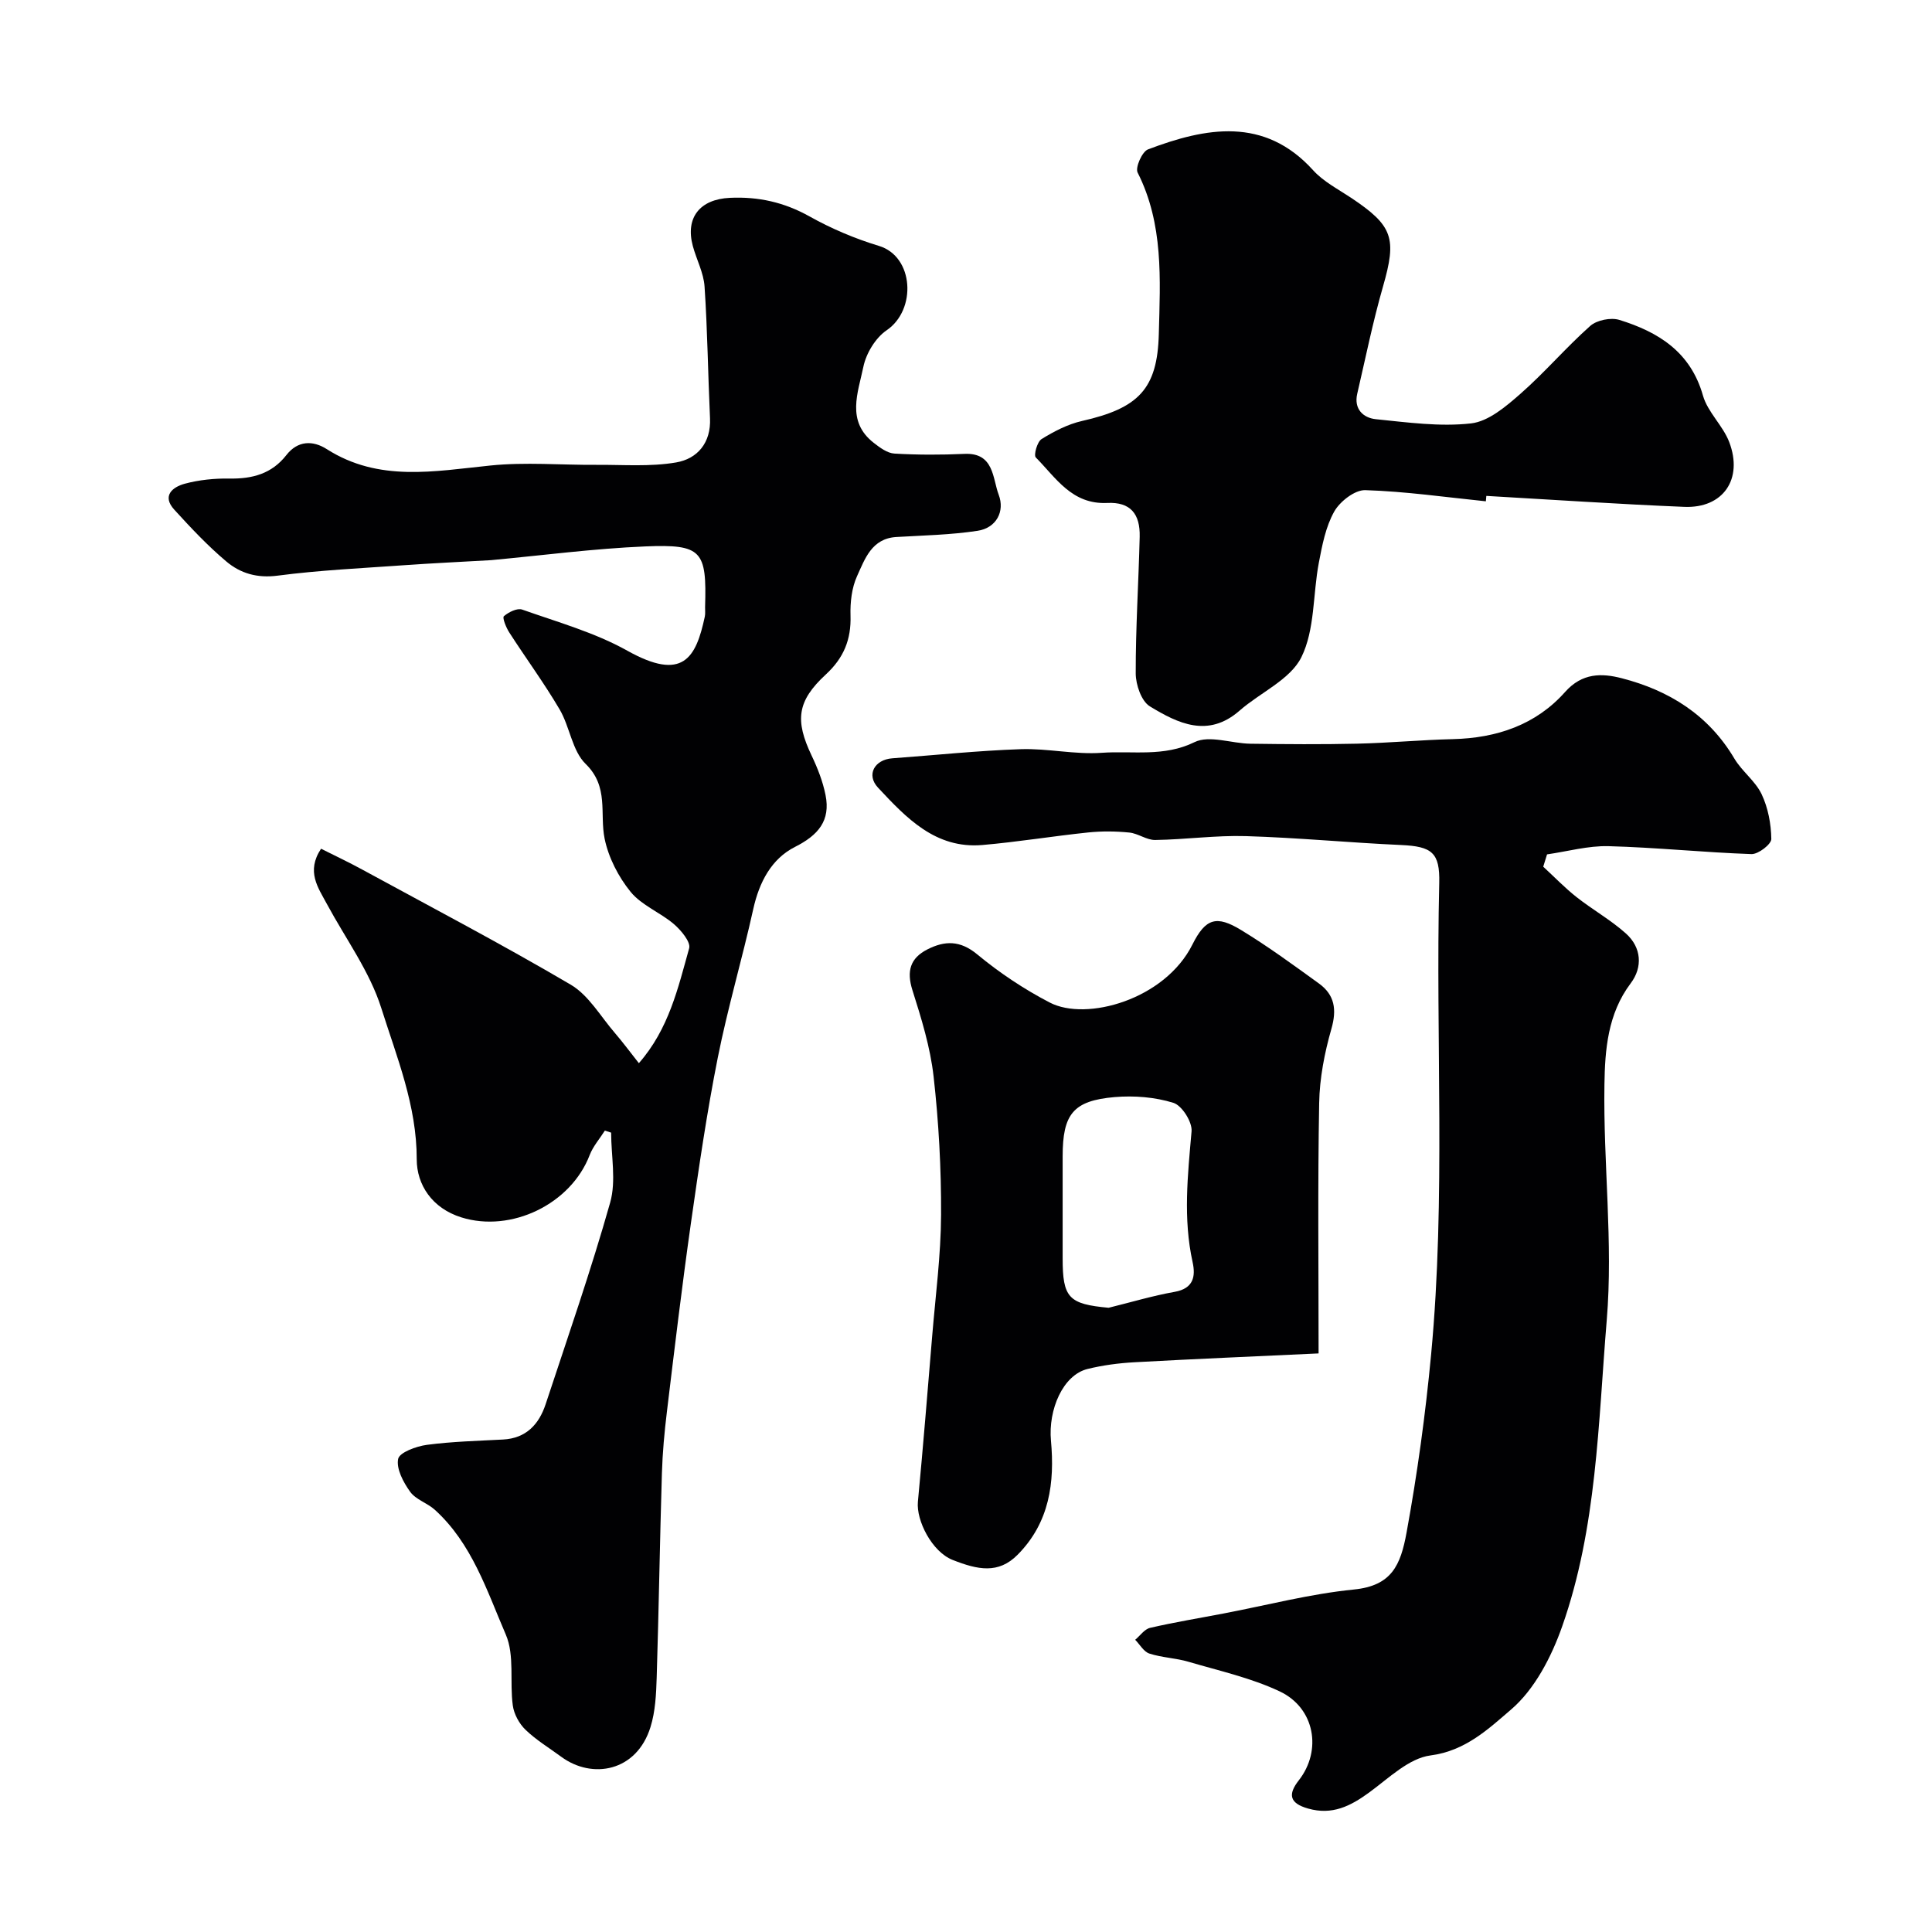 <svg enable-background="new 0 0 400 400" viewBox="0 0 400 400" xmlns="http://www.w3.org/2000/svg"><g fill="#010103"><path d="m125.23 234.08c-1.06 1.68-2.44 3.24-3.14 5.05-3.89 10.19-16.27 16.13-26.56 12.92-6.1-1.9-9.25-6.79-9.25-12.02.01-11.15-4.13-21.15-7.33-31.29-2.4-7.61-7.41-14.41-11.26-21.56-1.83-3.41-4.34-6.74-1.22-11.46 2.86 1.44 5.72 2.78 8.48 4.29 14.45 7.87 29.04 15.52 43.22 23.86 3.71 2.19 6.16 6.55 9.12 9.98 1.7 1.98 3.25 4.08 4.98 6.27 6.2-7.06 8.11-15.56 10.41-23.78.37-1.3-1.67-3.74-3.15-5.01-2.83-2.42-6.68-3.88-8.96-6.67-2.53-3.11-4.59-7.11-5.39-11.02-1.06-5.21.94-10.74-3.93-15.48-2.8-2.73-3.27-7.69-5.39-11.29-3.22-5.48-7.01-10.62-10.45-15.97-.64-1-1.44-3.02-1.09-3.32.98-.85 2.77-1.74 3.8-1.37 7.35 2.6 15.02 4.74 21.76 8.51 11.52 6.44 14.21 1.51 16.04-7.04.14-.64.04-1.33.06-1.99.36-11.67-.63-13.05-12.4-12.56-10.64.45-21.25 1.85-31.87 2.84-.17.02-.33.03-.5.03-5.89.34-11.78.61-17.67 1.03-8.69.62-17.42 1.02-26.05 2.15-4.24.56-7.72-.47-10.64-2.94-3.86-3.25-7.35-6.97-10.76-10.71-2.64-2.89-.34-4.7 2.16-5.38 2.97-.8 6.17-1.12 9.26-1.07 4.73.08 8.75-.98 11.78-4.86 2.35-3.02 5.48-3.08 8.37-1.23 10.78 6.87 22.28 4.57 33.88 3.39 7.23-.74 14.6-.09 21.9-.14 5.53-.04 11.17.43 16.56-.5 4.36-.75 7.23-4.03 7-9.14-.42-9.09-.52-18.21-1.13-27.29-.19-2.83-1.67-5.57-2.43-8.38-1.59-5.91 1.5-9.68 7.66-9.97 5.93-.28 11.27.92 16.51 3.85 4.52 2.53 9.4 4.6 14.36 6.1 7.26 2.19 7.84 13.23 1.6 17.47-2.31 1.57-4.25 4.79-4.82 7.57-1.09 5.31-3.61 11.25 2.14 15.73 1.27.99 2.82 2.15 4.31 2.23 4.81.28 9.66.28 14.49.06 6.15-.28 5.8 5.1 7.08 8.46 1.31 3.43-.47 6.88-4.39 7.47-5.54.84-11.19.95-16.79 1.28-5.12.3-6.52 4.54-8.14 8.09-1.11 2.43-1.44 5.44-1.36 8.16.16 4.97-1.4 8.79-5.11 12.21-5.99 5.53-6.4 9.52-2.95 16.78 1.24 2.6 2.33 5.37 2.89 8.19 1.06 5.29-1.49 8.29-6.32 10.73-4.89 2.47-7.41 7.31-8.64 12.85-2.28 10.3-5.29 20.44-7.35 30.78-2.26 11.36-3.94 22.85-5.57 34.32-1.84 12.96-3.39 25.96-4.96 38.96-.52 4.25-.91 8.52-1.04 12.79-.43 14.09-.64 28.19-1.08 42.29-.11 3.43-.27 6.99-1.28 10.23-2.88 9.29-12.1 10.86-18.47 6.17-2.5-1.84-5.2-3.47-7.41-5.6-1.31-1.26-2.39-3.25-2.63-5.03-.67-4.89.4-10.39-1.45-14.68-3.92-9.08-7-18.86-14.7-25.84-1.56-1.41-3.93-2.1-5.1-3.72-1.41-1.96-2.9-4.75-2.49-6.8.27-1.35 3.76-2.63 5.95-2.92 5.21-.69 10.49-.82 15.75-1.1 4.8-.25 7.45-3.13 8.84-7.32 4.58-13.88 9.39-27.7 13.36-41.75 1.27-4.48.2-9.63.2-14.47-.45-.16-.88-.29-1.3-.42z"/><path d="m319.51 179.44c2.29 2.11 4.46 4.37 6.89 6.29 3.33 2.62 7.09 4.73 10.23 7.54 3.24 2.9 3.5 6.99.99 10.31-4.78 6.34-5.33 13.81-5.44 20.99-.26 16.25 1.82 32.63.48 48.75-1.77 21.26-2.03 42.97-9.23 63.41-2.21 6.29-5.69 13.03-10.59 17.22-4.57 3.91-9.41 8.56-16.65 9.49-4.5.58-8.68 4.73-12.71 7.67-3.88 2.83-7.66 4.75-12.65 3.33-3.88-1.1-4.2-2.94-1.93-5.84 4.84-6.17 3.35-14.98-3.96-18.42-5.94-2.8-12.53-4.26-18.88-6.13-2.64-.78-5.49-.85-8.1-1.7-1.16-.38-1.97-1.87-2.93-2.85 1.02-.85 1.92-2.2 3.08-2.47 5.06-1.17 10.2-2.01 15.3-2.99 8.96-1.71 17.86-4.05 26.91-4.95 7.82-.78 9.66-5.04 10.89-11.77 2.24-12.26 3.92-24.48 5.09-36.92 3.06-32.54.9-65.07 1.68-97.59.15-6.3-1.52-7.57-7.91-7.86-10.71-.48-21.39-1.52-32.1-1.84-6.25-.19-12.52.71-18.79.8-1.78.03-3.54-1.36-5.37-1.54-2.81-.28-5.69-.31-8.5-.02-7.32.76-14.59 1.97-21.92 2.6-9.71.83-15.76-5.62-21.61-11.88-2.49-2.67-.71-5.8 2.96-6.07 8.86-.65 17.72-1.59 26.59-1.89 5.58-.19 11.23 1.15 16.78.75 6.37-.46 12.83.92 19.21-2.21 3.07-1.5 7.67.28 11.58.33 7.36.1 14.73.16 22.09-.01 6.6-.15 13.19-.78 19.8-.94 9.08-.22 17.19-2.95 23.25-9.77 3.53-3.97 7.58-3.91 11.72-2.84 9.82 2.53 17.97 7.6 23.32 16.63 1.57 2.65 4.35 4.65 5.65 7.39 1.33 2.81 1.96 6.15 2 9.27.01 1.08-2.7 3.17-4.11 3.12-9.87-.34-19.73-1.38-29.6-1.64-4.22-.11-8.48 1.09-12.72 1.7-.27.85-.53 1.7-.79 2.55z"/><path d="m307.63 103.79c-8.32-.85-16.62-2.05-24.96-2.31-2.16-.07-5.25 2.33-6.43 4.43-1.77 3.14-2.5 6.97-3.19 10.6-1.25 6.56-.79 13.86-3.62 19.57-2.31 4.64-8.5 7.29-12.78 11.04-6.53 5.72-12.77 2.66-18.59-.88-1.75-1.07-2.91-4.47-2.92-6.8-.02-9.43.59-18.85.82-28.28.12-4.8-1.94-7.26-6.71-7.03-7.34.35-10.62-5.2-14.8-9.42-.47-.48.29-3.25 1.2-3.81 2.58-1.59 5.42-3.07 8.36-3.74 11.7-2.64 15.62-6.61 15.91-18.01.29-11.32 1.01-22.75-4.39-33.43-.52-1.03.93-4.33 2.15-4.79 11.96-4.53 24.09-6.84 34.19 4.32 2.12 2.34 5.13 3.89 7.82 5.68 8.76 5.83 9.52 8.39 6.64 18.41-2.1 7.31-3.61 14.78-5.33 22.19-.73 3.15 1.24 4.99 3.85 5.26 6.56.66 13.25 1.6 19.72.87 3.61-.41 7.23-3.51 10.21-6.12 5.05-4.43 9.44-9.6 14.46-14.06 1.36-1.21 4.26-1.79 6.02-1.25 8.09 2.5 14.76 6.63 17.32 15.67.98 3.44 4.14 6.22 5.44 9.63 2.92 7.68-1.28 13.74-9.3 13.41-13.67-.56-27.33-1.49-40.99-2.27-.03.37-.06.74-.1 1.12z"/><path d="m273 280.21c-13.11.62-25.63 1.14-38.13 1.83-3.25.18-6.54.61-9.7 1.39-5.11 1.25-8.17 8.43-7.58 14.85.79 8.63-.27 16.92-6.9 23.61-3.99 4.03-8.24 3.13-13.45 1.08-4.3-1.69-7.56-8.17-7.2-12.03 1.08-11.44 2.01-22.89 2.96-34.34.69-8.36 1.8-16.72 1.84-25.08.04-9.55-.48-19.16-1.55-28.65-.68-6.05-2.53-12.02-4.38-17.86-1.25-3.95-.46-6.64 3.1-8.45 3.59-1.82 6.76-1.91 10.31 1.03 4.61 3.82 9.71 7.22 15.03 9.98 7.56 3.93 23.82-.59 29.53-12.02 2.74-5.48 5.02-6.07 10.07-3 5.56 3.38 10.84 7.25 16.12 11.07 3.26 2.36 3.73 5.39 2.58 9.4-1.42 4.96-2.44 10.21-2.53 15.35-.31 16.98-.12 33.97-.12 51.84zm-43.47-9.45c4.56-1.12 9.07-2.48 13.69-3.3 3.89-.7 4.34-3.2 3.7-6.13-2-9.05-1.01-18.03-.22-27.1.17-1.93-1.99-5.35-3.76-5.9-3.82-1.19-8.13-1.53-12.16-1.19-8.61.74-10.77 3.53-10.77 12.29v21.04c-.01 8.25 1.25 9.53 9.52 10.29z"/></g></svg>